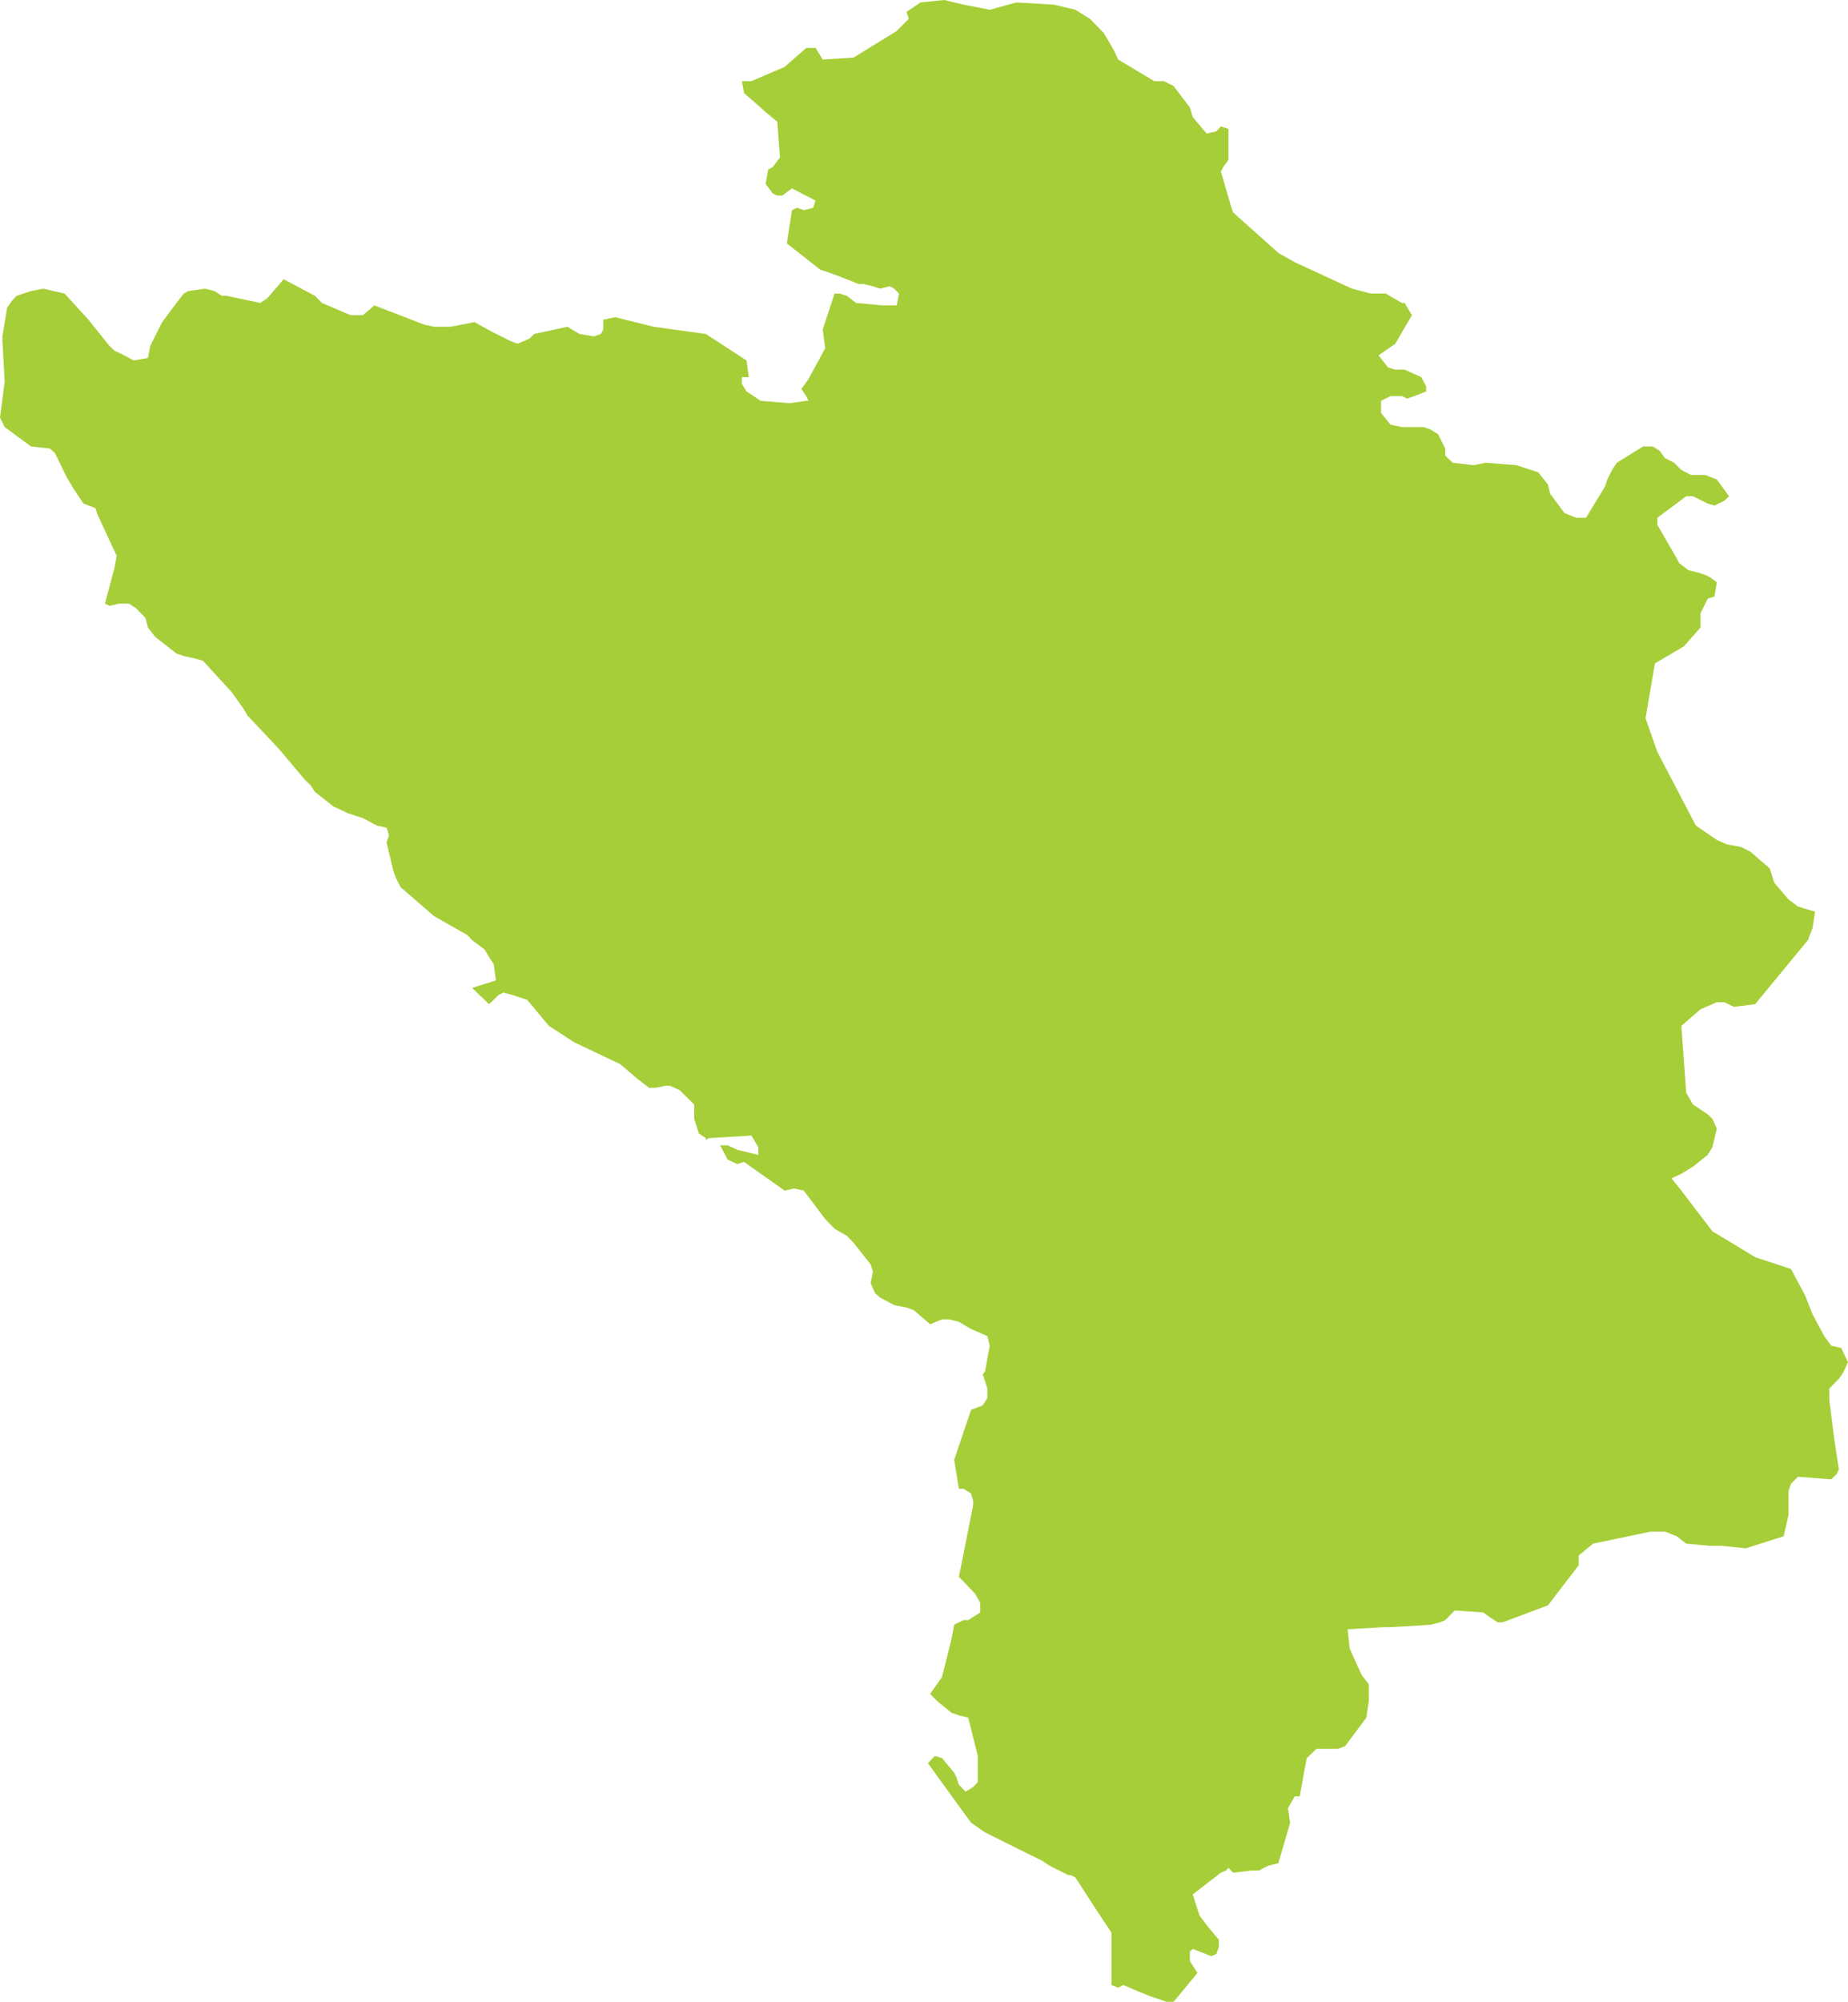 <svg xmlns="http://www.w3.org/2000/svg" width="741.066" height="802.35" viewBox="0 0 741.066 802.35">
  <path id="Path_584" data-name="Path 584" d="M1386.229,718.529l-3.94-.864-2.856-3.87-4.658-8.727-3.018-7.618-5.634-10.55-14.386-4.737-7.581-4.621-9.566-5.746-12.426-16.308-3.944-4.932,3.944-1.823,4.654-2.836,5.883-4.737,1.889-3.031,1.79-7.515-1.79-3.923-1.889-1.8-5.883-3.923-2.719-4.708-1.935-26.816,7.681-6.643,6.535-2.831h2.948l3.9,1.877,8.506-1.088,21.161-25.654,1.876-4.891,1-6.547-6.875-2.034-3.757-2.86-5.721-6.676-1.806-5.746-7.743-6.68-3.7-1.9-5.7-1.063-4.085-1.773-8.407-5.746-15.457-29.573-4.733-13.476,3.765-21.963,11.583-6.809,6.714-7.6v-5.7l2.856-5.808,2.711-.893.968-5.75-2.7-1.939-1.968-.984-2.835-.918-3.944-.984-3.662-2.831-.976-1.881-7.78-13.485V385.82l11.583-8.656h2.719l2.059,1.059,3.824,1.877,2.711.81,3.915-1.872,1.947-1.872-4.9-6.709-4.667-1.823H1326l-3.84-2-2.94-2.881-3.662-1.906-2.059-2.836-2.782-1.794h-3.915l-10.537,6.535-1.889,2.881-1.9,3.82-.959,2.861-7.61,12.5h-3.84l-4.741-1.852-5.8-7.805-.876-3.662-3.861-4.907-8.739-2.861-12.347-.98-4.829.98-8.391-.98-3.022-2.861v-2.836l-2.861-5.746-3.039-1.877-2.678-.984h-8.752l-4.658-.984-3.741-4.712v-4.824l3.741-1.881h4.658l2.042.984,2.873-.984,4.8-1.9v-1.943l-1.968-3.753-6.7-3.039h-3.745l-2.873-.826-3.828-4.882,6.7-4.662,6.684-11.438-2.94-4.907h-1.05l-6.535-3.753h-5.883l-7.606-1.964L1167.1,283.364l-6.551-3.716L1142.4,263.407l-.984-2.927-3.911-13.422.972-1.872,2.059-2.861v-12.4l-3.031-.984-1.81,1.972-3.923.888-5.551-6.61-1.154-3.849-6.531-8.577-3.927-1.968h-3.84l-14.436-8.648-1.731-3.712-4-6.85-5.576-5.733-5.854-3.662-8.6-2.047-15.113-.889-10.632,2.935-10.508-2.047-3.766-.889-3.99-.984-9.5.984-5.63,3.778.9,2.819-4.833,4.853L990.26,201.322l-12.409.826-2.873-4.671h-3.745l-8.669,7.6L949.246,210.8h-3.84l.9,4.824,6.614,5.721,2.034,1.877,4.671,3.844,1.063,14.3-2.873,3.82-1.864,1.084-1,5.725,2.861,3.844,1.81.809h1.956l3.919-2.856,9.478,4.878-.972,2.885-3.766.959-2.782-.959-1.96.959-2.035,13.319,13.414,10.549,2.848.918,4.907,1.781,7.581,3.018H994.1l3.845.9,2.844.984,3.861-.984,1.864.984,1.889,1.964-.909,4.737h-5.613l-10.653-.984-3.741-2.861-2.856-.893h-2.051L977.851,310.3l.984,7.531L972.1,330.254l-2.831,3.936,1.964,2.861.868,1.881h-.868l-6.7.955-11.612-.955-5.63-3.782-1.885-3.018v-2.678h2.782l-.9-6.7-16.345-10.628-20.929-2.885-15.349-3.82-4.816.984v3.9l-.972,1.823-2.782.972-5.808-.972-4.845-2.885-13.314,2.885-1.864,1.848-4.816,2.072-2.778-1.059-7.693-3.845-6.767-3.766-9.553,1.864h-6.718l-3.753-.789-20.177-7.768-4.563,3.923h-4.924l-11.5-4.907-2.794-2.861L761.642,290.2,755.1,297.82,752.26,299.7l-13.5-2.861h-1.885l-2.914-1.9-3.857-.955-6.717.955-1.773,1.009-2.927,3.753-5.742,7.677L708.127,317l-.893,4.766-5.708.984-3.845-2.047-3.873-1.893L691.873,317l-8.507-10.6-9.549-10.458-8.582-1.964-4.9.955-5.733,1.9-1.8,1.877-2.034,2.927-1.877,11.455v1.889l.905,16.32-1.877,14.3,1.877,3.849,10.541,7.768,7.6.839,2.034,1.848,4.742,9.736,2.844,4.737L681.4,380.1l4.75,1.8.971,2.848,7.61,16.333-.921,4.828-3.815,14.3,1.881.893,3.84-.893h3.911l2.869,1.872,3.741,3.874,1,3.815,2.923,3.782,8.528,6.676,2.927.984,4.816,1.063,2.861.839,11.455,12.476,4.8,6.7,1.711,2.885,12.592,13.36,10.537,12.513,1.968,1.81,1.876,2.836,7.531,5.92,2.03.888,3.753,1.773,5.908,1.9,5.621,3.006,3.849.839.984,3.006-.984,2.86,2.753,11.463,1,2.836,1.877,3.674,13.393,11.587,13.4,7.622,1.9,2.03,4.974,3.691,1.793,3.031,1.881,2.86.893,6.531-9.54,3.031,6.767,6.51,3.836-3.649,1.9-1.009,3.737,1.009,5.812,1.877,4.737,5.692,3.986,4.766,7.427,4.824,2.952,1.881,18.226,8.644,6.688,5.721,4.841,3.753h2.678l3.923-.8h1.889l3.832,1.781,5.812,5.717v5.725l.892,2.86,1,3.031,2.769,1.877v.809l1.046-.809,17.255-1.038,2.782,4.708v3.031l-8.486-2.043-3.845-1.8h-3.031l3.031,5.721,3.845,1.8,2.765-.839,16.258,11.492,3.828-.851,3.849.851,8.594,11.417,3.749,3.844,4.907,2.836,2.769,2.881,6.784,8.582.905,2.832-.905,4.737,1.8,4.015,1.951,1.706,5.725,3.031,4.916.988,2.835.984,6.639,5.717,4.737-1.956h2.939l3.832.972,4.9,2.86,6.539,2.86.967,3.87-1.951,10.433-.88.98,1.864,5.721v3.819l-1.864,2.952-4.675,1.81-6.767,19.995,1.864,11.612h1.9l3,1.872.83,2.894V781.6l-4.762,24.022-.972,4.671,1.9,1.9,4.646,4.895,2.042,3.658v3.824l-4.824,3.056h-1.864l-3.766,1.86-1.063,5.721-3.845,15.3-4.737,6.705,2.782,2.836,5.8,4.737,2.927,1.009,3.766.959,3.845,15.353v10.479l-1.877,1.956-3.035,1.86-2.7-2.836-.972-2.881-.893-1.864-4.907-5.891-2.873-.822-2.757,2.857,12.4,17.146,4.9,6.73,5.555,3.845,11.45,5.725,11.6,5.721,2.782,1.872,7.594,3.849h1.079l1.794.955,8.727,13.485,5.721,8.594v21.008l2.715,1.063,2.034-1.063,6.676,2.848,4.742,1.885,3.039.971,2.769,1.026h2.943l9.574-11.558-3.043-4.775v-3.824l1.154-1.059,7.427,2.923,2.047-.876.984-2.86v-2.848l-4.907-5.9-2.86-3.819-2.69-8.449,11.284-8.71,2.043-.859.988-1.042,1.864,1.9,7.5-.859h2.964l1.8-1.042,2.038-.959,3.84-.922,4.737-16.242-.893-5.721,2.707-4.841h2.03l1.864-10.433.967-4.916,3.874-3.687h8.565l2.89-1.05,8.54-11.438,1-6.7v-6.68l-2.939-3.869-4.733-10.433-.818-7.764,14.369-.839h2.782l16.088-.976,3.853-.984,2.047-.876,3.828-3.857,11.434.8,2.873,2.059,2.861,1.872h2.042l18.151-6.8,12.33-16.084v-3.911l5.784-4.733,23.079-4.828h5.709l4.733,1.872,3.8,2.956,9.582.889h4.737l9.578.984,15.191-4.829,1.951-8.577v-9.553l.984-2.927,2.773-2.794,12.592.984h.8l2.047-1.889.984-2.018-1.88-12.451-1.952-15.257V734.8l3.832-3.845,1.893-2.856,1.768-3.819Zm-240.143-22.88-1.889,2.694-.768.88.768-.884Z" transform="translate(-647.915 -178.272)" fill="#a6ce38"/>
</svg>
